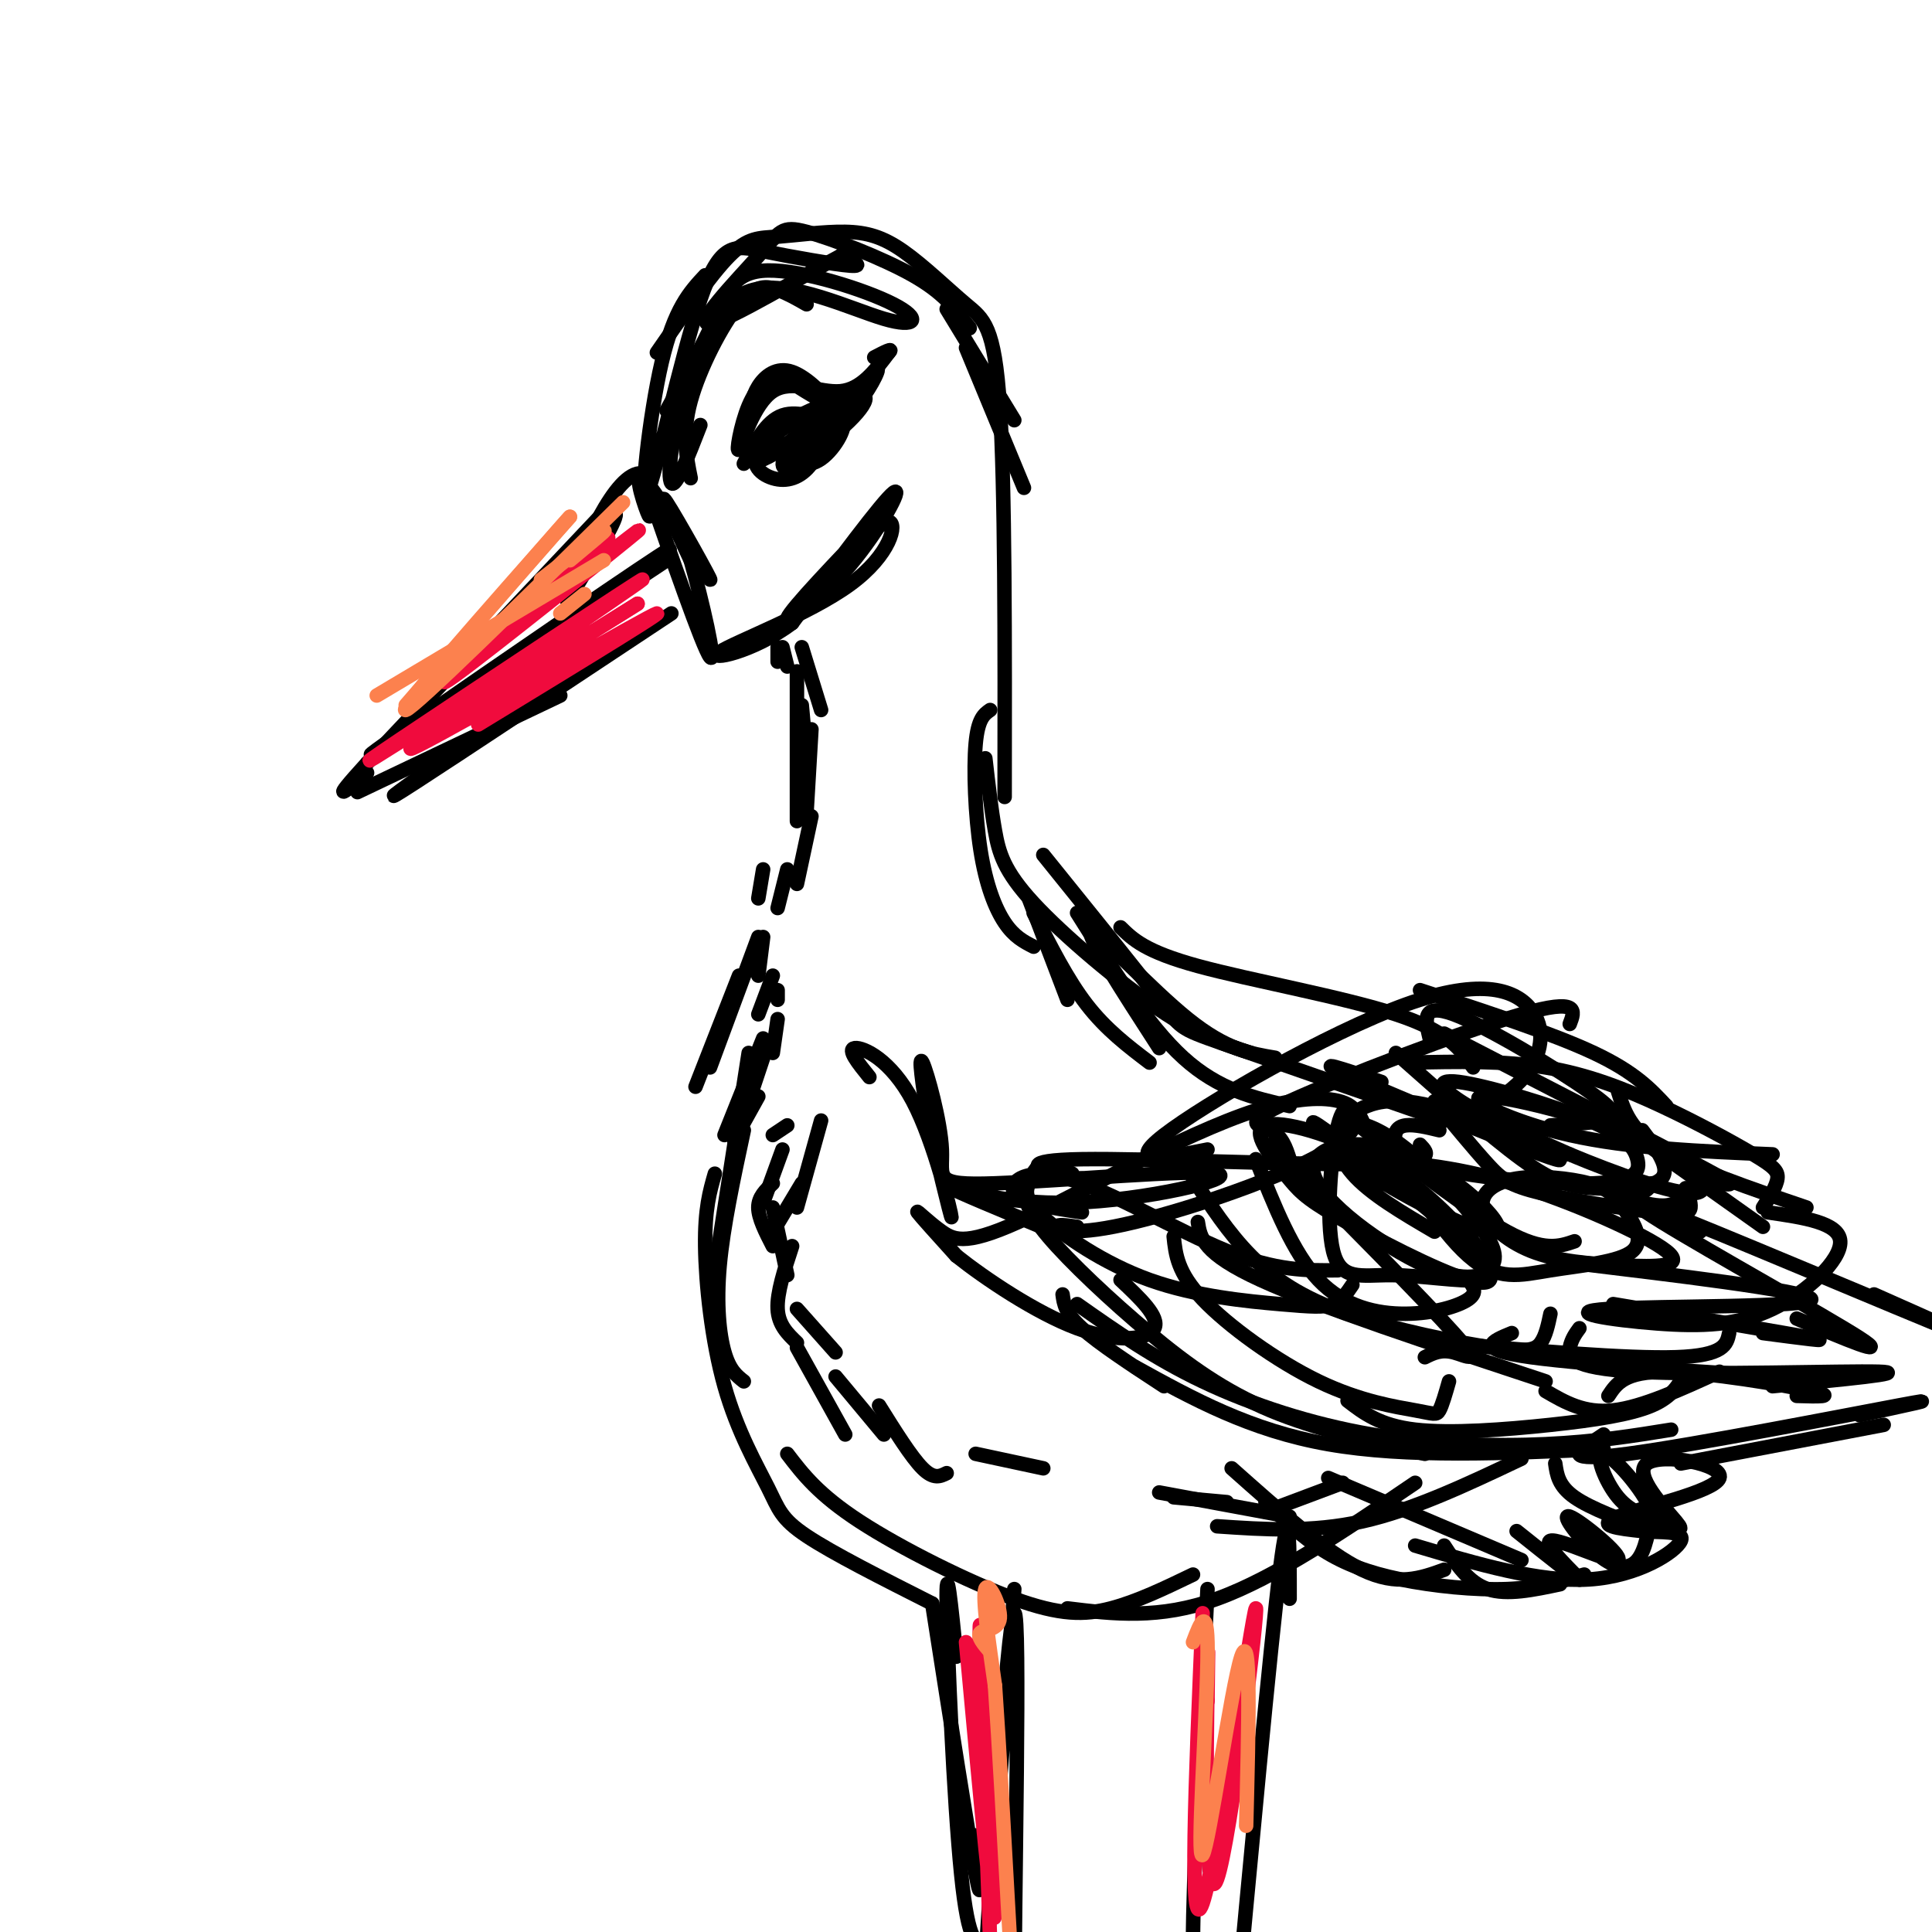 <svg viewBox='0 0 400 400' version='1.1' xmlns='http://www.w3.org/2000/svg' xmlns:xlink='http://www.w3.org/1999/xlink'><g fill='none' stroke='#000000' stroke-width='3' stroke-linecap='round' stroke-linejoin='round'><path d='M167,63c-1.929,-1.107 -3.857,-2.214 -6,-3c-2.143,-0.786 -4.500,-1.250 -8,3c-3.500,4.250 -8.143,13.214 -10,20c-1.857,6.786 -0.929,11.393 0,16'/><path d='M138,85c3.734,-6.732 7.468,-13.464 10,-19c2.532,-5.536 3.861,-9.876 11,-10c7.139,-0.124 20.089,3.967 26,7c5.911,3.033 4.784,5.009 -2,3c-6.784,-2.009 -19.224,-8.003 -27,-6c-7.776,2.003 -10.888,12.001 -14,22'/><path d='M142,82c-3.111,7.956 -3.889,16.844 -3,18c0.889,1.156 3.444,-5.422 6,-12'/><path d='M154,96c2.309,-4.415 4.619,-8.829 8,-10c3.381,-1.171 7.834,0.903 8,1c0.166,0.097 -3.955,-1.781 -7,0c-3.045,1.781 -5.013,7.223 -5,8c0.013,0.777 2.006,-3.112 4,-7'/><path d='M162,88c5.012,-3.131 15.542,-7.458 17,-6c1.458,1.458 -6.155,8.702 -11,11c-4.845,2.298 -6.923,-0.351 -9,-3'/><path d='M159,90c-2.244,1.133 -3.356,5.467 -1,5c2.356,-0.467 8.178,-5.733 14,-11'/><path d='M172,84c-1.015,-0.319 -10.554,4.384 -14,8c-3.446,3.616 -0.800,6.144 2,7c2.800,0.856 5.754,0.038 8,-3c2.246,-3.038 3.785,-8.297 3,-9c-0.785,-0.703 -3.892,3.148 -7,7'/><path d='M164,94c-0.149,1.889 2.979,3.112 6,1c3.021,-2.112 5.937,-7.561 4,-8c-1.937,-0.439 -8.725,4.130 -11,7c-2.275,2.870 -0.035,4.042 2,2c2.035,-2.042 3.867,-7.298 6,-10c2.133,-2.702 4.566,-2.851 7,-3'/><path d='M178,83c2.440,-2.821 5.042,-8.375 3,-6c-2.042,2.375 -8.726,12.679 -12,16c-3.274,3.321 -3.137,-0.339 -3,-4'/><path d='M136,73c5.559,-8.042 11.118,-16.083 15,-20c3.882,-3.917 6.088,-3.708 10,-4c3.912,-0.292 9.532,-1.084 14,-1c4.468,0.084 7.785,1.043 12,4c4.215,2.957 9.327,7.911 13,11c3.673,3.089 5.907,4.311 7,21c1.093,16.689 1.047,48.844 1,81'/><path d='M196,64c0.000,0.000 14.000,23.000 14,23'/><path d='M200,72c0.000,0.000 12.000,29.000 12,29'/><path d='M166,134c0.000,0.000 4.000,13.000 4,13'/><path d='M166,146c0.000,0.000 1.000,11.000 1,11'/><path d='M165,139c0.000,0.000 0.000,31.000 0,31'/><path d='M168,151c0.000,0.000 -1.000,17.000 -1,17'/><path d='M168,169c0.000,0.000 -3.000,14.000 -3,14'/><path d='M163,180c0.000,0.000 -2.000,8.000 -2,8'/><path d='M158,180c0.000,0.000 -1.000,6.000 -1,6'/><path d='M158,194c0.000,0.000 -1.000,8.000 -1,8'/><path d='M160,202c0.000,0.000 -3.000,8.000 -3,8'/><path d='M161,205c0.000,0.000 0.000,2.000 0,2'/><path d='M161,211c0.000,0.000 -1.000,7.000 -1,7'/><path d='M159,216c0.000,0.000 -4.000,12.000 -4,12'/><path d='M157,227c0.000,0.000 -5.000,9.000 -5,9'/><path d='M160,235c0.000,0.000 3.000,-2.000 3,-2'/><path d='M162,238c0.000,0.000 -4.000,11.000 -4,11'/><path d='M160,245c-1.500,1.417 -3.000,2.833 -3,5c0.000,2.167 1.500,5.083 3,8'/><path d='M160,250c0.000,0.000 3.000,14.000 3,14'/><path d='M164,258c-1.583,4.833 -3.167,9.667 -3,13c0.167,3.333 2.083,5.167 4,7'/><path d='M165,271c0.000,0.000 8.000,9.000 8,9'/><path d='M213,186c0.000,0.000 8.000,21.000 8,21'/><path d='M214,189c3.500,6.917 7.000,13.833 11,19c4.000,5.167 8.500,8.583 13,12'/><path d='M223,189c7.333,11.667 14.667,23.333 22,30c7.333,6.667 14.667,8.333 22,10'/><path d='M216,177c9.711,12.022 19.422,24.044 24,30c4.578,5.956 4.022,5.844 13,9c8.978,3.156 27.489,9.578 46,16'/><path d='M232,192c2.556,2.511 5.111,5.022 16,8c10.889,2.978 30.111,6.422 41,10c10.889,3.578 13.444,7.289 16,11'/><path d='M294,205c13.750,4.500 27.500,9.000 36,13c8.500,4.000 11.750,7.500 15,11'/><path d='M220,268c0.250,1.917 0.500,3.833 4,7c3.500,3.167 10.250,7.583 17,12'/><path d='M212,246c0.292,2.387 0.583,4.774 5,10c4.417,5.226 12.958,13.292 21,20c8.042,6.708 15.583,12.060 25,16c9.417,3.940 20.708,6.470 32,9'/><path d='M223,270c7.946,5.595 15.893,11.190 26,16c10.107,4.810 22.375,8.833 35,11c12.625,2.167 25.607,2.476 36,2c10.393,-0.476 18.196,-1.738 26,-3'/><path d='M279,290c3.333,2.571 6.667,5.143 14,6c7.333,0.857 18.667,0.000 28,-1c9.333,-1.000 16.667,-2.143 21,-4c4.333,-1.857 5.667,-4.429 7,-7'/><path d='M320,288c4.000,2.333 8.000,4.667 14,4c6.000,-0.667 14.000,-4.333 22,-8'/><path d='M334,232c0.000,0.000 31.000,22.000 31,22'/><path d='M335,226c1.250,4.000 2.500,8.000 9,12c6.500,4.000 18.250,8.000 30,12'/><path d='M292,220c9.648,-0.211 19.295,-0.421 28,1c8.705,1.421 16.467,4.474 24,8c7.533,3.526 14.836,7.526 19,10c4.164,2.474 5.190,3.421 5,5c-0.190,1.579 -1.595,3.789 -3,6'/><path d='M297,228c4.073,4.938 8.147,9.876 11,13c2.853,3.124 4.486,4.435 11,6c6.514,1.565 17.907,3.383 24,4c6.093,0.617 6.884,0.033 7,-1c0.116,-1.033 -0.442,-2.517 -1,-4'/><path d='M289,218c9.732,8.619 19.464,17.238 26,22c6.536,4.762 9.875,5.667 15,6c5.125,0.333 12.036,0.095 14,-2c1.964,-2.095 -1.018,-6.048 -4,-10'/><path d='M299,214c22.542,11.613 45.083,23.226 54,28c8.917,4.774 4.208,2.708 1,3c-3.208,0.292 -4.917,2.940 -7,4c-2.083,1.060 -4.542,0.530 -7,0'/><path d='M296,215c-0.899,-3.750 -1.798,-7.500 5,-5c6.798,2.500 21.292,11.250 28,16c6.708,4.750 5.631,5.500 3,6c-2.631,0.500 -6.815,0.750 -11,1'/><path d='M286,224c-7.826,-2.641 -15.651,-5.282 -6,-1c9.651,4.282 36.780,15.488 42,17c5.220,1.512 -11.467,-6.670 -22,-10c-10.533,-3.330 -14.910,-1.809 -17,-1c-2.090,0.809 -1.891,0.907 -1,3c0.891,2.093 2.476,6.181 12,9c9.524,2.819 26.986,4.367 36,4c9.014,-0.367 9.578,-2.651 9,-5c-0.578,-2.349 -2.299,-4.764 -10,-8c-7.701,-3.236 -21.381,-7.294 -27,-8c-5.619,-0.706 -3.177,1.941 2,5c5.177,3.059 13.088,6.529 21,10'/><path d='M325,239c9.228,3.850 21.799,8.474 26,8c4.201,-0.474 0.033,-6.044 -11,-11c-11.033,-4.956 -28.932,-9.296 -33,-9c-4.068,0.296 5.695,5.227 18,8c12.305,2.773 27.153,3.386 42,4'/><path d='M280,232c12.167,9.417 24.333,18.833 32,23c7.667,4.167 10.833,3.083 14,2'/><path d='M298,234c-5.127,-1.230 -10.254,-2.460 -9,3c1.254,5.460 8.890,17.612 15,23c6.110,5.388 10.693,4.014 17,3c6.307,-1.014 14.338,-1.669 17,-4c2.662,-2.331 -0.045,-6.338 -2,-9c-1.955,-2.662 -3.159,-3.978 -7,-5c-3.841,-1.022 -10.320,-1.750 -15,-1c-4.680,0.750 -7.563,2.980 -7,6c0.563,3.020 4.571,6.831 10,9c5.429,2.169 12.280,2.695 19,3c6.720,0.305 13.309,0.390 9,-3c-4.309,-3.390 -19.517,-10.254 -32,-14c-12.483,-3.746 -22.242,-4.373 -32,-5'/><path d='M282,232c-1.778,-2.386 -3.555,-4.772 -5,1c-1.445,5.772 -2.557,19.703 -1,26c1.557,6.297 5.785,4.961 12,5c6.215,0.039 14.418,1.455 18,1c3.582,-0.455 2.545,-2.779 2,-4c-0.545,-1.221 -0.597,-1.337 -4,-5c-3.403,-3.663 -10.159,-10.871 -19,-16c-8.841,-5.129 -19.769,-8.179 -23,-7c-3.231,1.179 1.236,6.588 4,10c2.764,3.412 3.826,4.829 11,9c7.174,4.171 20.459,11.097 27,13c6.541,1.903 6.338,-1.219 -2,-9c-8.338,-7.781 -24.811,-20.223 -29,-23c-4.189,-2.777 3.905,4.112 12,11'/><path d='M285,244c8.279,5.148 22.978,12.520 25,11c2.022,-1.520 -8.632,-11.930 -19,-16c-10.368,-4.070 -20.451,-1.799 -19,4c1.451,5.799 14.437,15.126 23,19c8.563,3.874 12.703,2.296 14,0c1.297,-2.296 -0.249,-5.309 -4,-10c-3.751,-4.691 -9.706,-11.062 -15,-15c-5.294,-3.938 -9.925,-5.445 -12,-4c-2.075,1.445 -1.593,5.841 2,10c3.593,4.159 10.296,8.079 17,12'/><path d='M247,244c3.640,5.614 7.279,11.228 12,16c4.721,4.772 10.523,8.702 20,12c9.477,3.298 22.628,5.965 30,7c7.372,1.035 8.963,0.439 10,-1c1.037,-1.439 1.518,-3.719 2,-6'/><path d='M260,240c3.845,9.708 7.690,19.417 13,25c5.310,5.583 12.083,7.042 18,7c5.917,-0.042 10.976,-1.583 13,-3c2.024,-1.417 1.012,-2.708 0,-4'/><path d='M263,237c15.911,16.044 31.822,32.089 38,39c6.178,6.911 2.622,4.689 0,4c-2.622,-0.689 -4.311,0.156 -6,1'/><path d='M243,256c0.388,3.742 0.775,7.483 6,13c5.225,5.517 15.287,12.809 24,17c8.713,4.191 16.077,5.282 20,6c3.923,0.718 4.407,1.062 5,0c0.593,-1.062 1.297,-3.531 2,-6'/><path d='M248,253c0.500,3.250 1.000,6.500 13,12c12.000,5.500 35.500,13.250 59,21'/><path d='M298,278c19.500,1.667 39.000,3.333 49,3c10.000,-0.333 10.500,-2.667 11,-5'/><path d='M313,276c-4.067,1.667 -8.133,3.333 4,5c12.133,1.667 40.467,3.333 51,4c10.533,0.667 3.267,0.333 -4,0'/><path d='M333,289c1.667,-2.533 3.333,-5.067 12,-5c8.667,0.067 24.333,2.733 30,4c5.667,1.267 1.333,1.133 -3,1'/><path d='M334,270c17.917,3.000 35.833,6.000 41,7c5.167,1.000 -2.417,0.000 -10,-1'/><path d='M333,262c-7.677,-0.756 -15.355,-1.511 -3,0c12.355,1.511 44.742,5.289 45,7c0.258,1.711 -31.613,1.353 -42,2c-10.387,0.647 0.711,2.297 10,3c9.289,0.703 16.770,0.458 24,-3c7.230,-3.458 14.209,-10.131 14,-14c-0.209,-3.869 -7.604,-4.935 -15,-6'/><path d='M342,245c-0.536,0.905 -1.071,1.810 -3,2c-1.929,0.190 -5.250,-0.333 5,6c10.250,6.333 34.071,19.524 41,24c6.929,4.476 -3.036,0.238 -13,-4'/><path d='M352,255c-7.067,-3.444 -14.133,-6.889 -2,-2c12.133,4.889 43.467,18.111 53,22c9.533,3.889 -2.733,-1.556 -15,-7'/><path d='M327,275c-0.810,1.107 -1.619,2.214 -2,4c-0.381,1.786 -0.333,4.250 14,5c14.333,0.750 42.952,-0.214 50,0c7.048,0.214 -7.476,1.607 -22,3'/><path d='M332,297c-0.458,0.310 -0.917,0.619 -3,2c-2.083,1.381 -5.792,3.833 8,2c13.792,-1.833 45.083,-7.952 56,-10c10.917,-2.048 1.458,-0.024 -8,2'/><path d='M348,303c0.000,0.000 42.000,-8.000 42,-8'/><path d='M322,303c0.333,2.333 0.667,4.667 4,7c3.333,2.333 9.667,4.667 16,7'/><path d='M275,306c0.000,0.000 40.000,17.000 40,17'/><path d='M255,304c9.833,8.750 19.667,17.500 27,21c7.333,3.500 12.167,1.750 17,0'/><path d='M262,311c3.821,3.625 7.643,7.250 12,10c4.357,2.750 9.250,4.625 16,6c6.750,1.375 15.357,2.250 22,2c6.643,-0.250 11.321,-1.625 16,-3'/><path d='M299,320c2.500,3.833 5.000,7.667 9,9c4.000,1.333 9.500,0.167 15,-1'/><path d='M314,317c6.689,5.343 13.378,10.685 13,10c-0.378,-0.685 -7.822,-7.399 -6,-8c1.822,-0.601 12.911,4.911 14,4c1.089,-0.911 -7.821,-8.244 -10,-9c-2.179,-0.756 2.375,5.066 6,8c3.625,2.934 6.321,2.981 8,1c1.679,-1.981 2.339,-5.991 3,-10'/><path d='M342,313c-1.863,-4.744 -8.021,-11.605 -10,-12c-1.979,-0.395 0.221,5.675 3,9c2.779,3.325 6.137,3.906 9,5c2.863,1.094 5.231,2.702 3,0c-2.231,-2.702 -9.062,-9.714 -6,-12c3.062,-2.286 16.017,0.154 15,3c-1.017,2.846 -16.005,6.099 -21,8c-4.995,1.901 0.002,2.451 5,3'/><path d='M340,317c3.286,0.357 9.000,-0.250 8,2c-1.000,2.250 -8.714,7.357 -19,8c-10.286,0.643 -23.143,-3.179 -36,-7'/><path d='M267,314c0.000,0.000 -27.000,-5.000 -27,-5'/><path d='M165,279c0.000,0.000 10.000,18.000 10,18'/><path d='M173,285c0.000,0.000 10.000,12.000 10,12'/><path d='M182,291c3.333,5.333 6.667,10.667 9,13c2.333,2.333 3.667,1.667 5,1'/><path d='M202,301c0.000,0.000 14.000,3.000 14,3'/><path d='M243,310c0.000,0.000 11.000,1.000 11,1'/><path d='M262,313c0.000,0.000 16.000,-6.000 16,-6'/><path d='M153,202c0.000,0.000 -9.000,23.000 -9,23'/><path d='M157,194c0.000,0.000 -10.000,27.000 -10,27'/><path d='M150,235c0.000,0.000 8.000,-20.000 8,-20'/><path d='M155,218c0.000,0.000 -7.000,45.000 -7,45'/><path d='M160,255c0.000,0.000 6.000,-10.000 6,-10'/><path d='M165,250c0.000,0.000 5.000,-18.000 5,-18'/><path d='M163,138c0.000,0.000 -1.000,-4.000 -1,-4'/><path d='M161,137c0.000,0.000 0.000,-3.000 0,-3'/><path d='M182,107c-9.107,9.512 -18.214,19.024 -19,21c-0.786,1.976 6.750,-3.583 13,-11c6.250,-7.417 11.214,-16.690 9,-15c-2.214,1.690 -11.607,14.345 -21,27'/><path d='M164,129c-8.116,6.139 -17.907,7.986 -15,6c2.907,-1.986 18.514,-7.804 27,-14c8.486,-6.196 9.853,-12.770 8,-13c-1.853,-0.230 -6.927,5.885 -12,12'/><path d='M146,57c-3.197,3.425 -6.393,6.850 -9,18c-2.607,11.150 -4.624,30.026 -3,27c1.624,-3.026 6.889,-27.956 11,-40c4.111,-12.044 7.068,-11.204 13,-10c5.932,1.204 14.838,2.773 18,3c3.162,0.227 0.581,-0.886 -2,-2'/><path d='M174,53c-6.954,3.600 -23.338,13.600 -27,14c-3.662,0.400 5.400,-8.800 10,-14c4.600,-5.200 4.738,-6.400 10,-5c5.262,1.400 15.646,5.400 22,9c6.354,3.600 8.677,6.800 11,10'/><path d='M200,67c1.667,1.667 0.333,0.833 -1,0'/><path d='M155,87c0.315,-2.411 0.631,-4.821 2,-7c1.369,-2.179 3.792,-4.125 7,-3c3.208,1.125 7.202,5.321 7,6c-0.202,0.679 -4.601,-2.161 -9,-5'/><path d='M162,78c-2.794,-0.162 -5.279,1.932 -7,6c-1.721,4.068 -2.678,10.111 -2,9c0.678,-1.111 2.990,-9.376 7,-12c4.010,-2.624 9.717,0.393 14,0c4.283,-0.393 7.141,-4.197 10,-8'/><path d='M184,73c1.167,-1.167 -0.917,-0.083 -3,1'/><path d='M134,103c0.474,2.700 0.947,5.400 0,3c-0.947,-2.400 -3.316,-9.901 0,-6c3.316,3.901 12.316,19.204 13,20c0.684,0.796 -6.947,-12.915 -9,-16c-2.053,-3.085 1.474,4.458 5,12'/><path d='M143,116c2.289,8.000 5.511,22.000 4,20c-1.511,-2.000 -7.756,-20.000 -14,-38'/><path d='M133,98c-5.654,-0.682 -12.788,16.613 -15,23c-2.212,6.387 0.500,1.867 4,-4c3.500,-5.867 7.788,-13.079 4,-10c-3.788,3.079 -15.654,16.451 -19,21c-3.346,4.549 1.827,0.274 7,-4'/><path d='M114,124c1.167,-0.667 0.583,-0.333 0,0'/><path d='M127,104c0.000,0.000 -51.000,54.000 -51,54'/><path d='M76,158c-8.500,9.333 -4.250,5.667 0,2'/><path d='M74,164c0.000,0.000 42.000,-20.000 42,-20'/><path d='M88,160c-5.250,3.750 -10.500,7.500 -2,2c8.500,-5.500 30.750,-20.250 53,-35'/><path d='M138,116c-32.022,21.244 -64.044,42.489 -61,40c3.044,-2.489 41.156,-28.711 55,-38c13.844,-9.289 3.422,-1.644 -7,6'/><path d='M154,234c-2.133,9.956 -4.267,19.911 -5,28c-0.733,8.089 -0.067,14.311 1,18c1.067,3.689 2.533,4.844 4,6'/><path d='M148,243c-1.048,3.635 -2.096,7.270 -2,15c0.096,7.730 1.335,19.557 4,29c2.665,9.443 6.756,16.504 9,21c2.244,4.496 2.641,6.427 8,10c5.359,3.573 15.679,8.786 26,14'/><path d='M163,301c3.214,4.208 6.429,8.417 15,14c8.571,5.583 22.500,12.542 32,16c9.500,3.458 14.571,3.417 20,2c5.429,-1.417 11.214,-4.208 17,-7'/><path d='M221,333c9.500,1.167 19.000,2.333 31,-2c12.000,-4.333 26.500,-14.167 41,-24'/><path d='M193,332c3.750,24.000 7.500,48.000 9,56c1.500,8.000 0.750,0.000 0,-8'/><path d='M198,343c-1.067,-10.556 -2.133,-21.111 -2,-11c0.133,10.111 1.467,40.889 3,56c1.533,15.111 3.267,14.556 5,14'/><path d='M210,329c-3.232,43.726 -6.464,87.452 -6,78c0.464,-9.452 4.625,-72.083 6,-73c1.375,-0.917 -0.036,59.881 0,85c0.036,25.119 1.518,14.560 3,4'/><path d='M213,423c0.500,0.500 0.250,-0.250 0,-1'/><path d='M250,329c-1.500,30.250 -3.000,60.500 -3,73c0.000,12.500 1.500,7.250 3,2'/><path d='M267,331c0.000,-11.000 0.000,-22.000 -2,-6c-2.000,16.000 -6.000,59.000 -10,102'/><path d='M255,427c-1.667,15.000 -0.833,1.500 0,-12'/><path d='M205,147c-1.268,0.887 -2.536,1.774 -3,7c-0.464,5.226 -0.125,14.792 1,22c1.125,7.208 3.036,12.060 5,15c1.964,2.940 3.982,3.970 6,5'/><path d='M204,157c0.601,5.244 1.202,10.488 2,15c0.798,4.512 1.792,8.292 8,15c6.208,6.708 17.631,16.345 26,22c8.369,5.655 13.685,7.327 19,9'/><path d='M252,316c9.750,0.667 19.500,1.333 30,-1c10.500,-2.333 21.750,-7.667 33,-13'/><path d='M235,283c11.917,6.583 23.833,13.167 40,16c16.167,2.833 36.583,1.917 57,1'/><path d='M222,243c-2.231,-1.181 -4.462,-2.362 -6,-2c-1.538,0.362 -2.382,2.268 -3,4c-0.618,1.732 -1.008,3.290 3,7c4.008,3.710 12.415,9.572 22,13c9.585,3.428 20.350,4.423 27,5c6.650,0.577 9.186,0.736 11,0c1.814,-0.736 2.907,-2.368 4,-4'/><path d='M224,251c-6.315,-0.929 -12.631,-1.857 -14,-4c-1.369,-2.143 2.208,-5.500 11,-3c8.792,2.500 22.798,10.857 33,15c10.202,4.143 16.601,4.071 23,4'/><path d='M224,244c-1.524,-0.030 -3.048,-0.060 -6,-1c-2.952,-0.940 -7.333,-2.792 6,-3c13.333,-0.208 44.381,1.226 59,1c14.619,-0.226 12.810,-2.113 11,-4'/><path d='M250,238c-8.692,1.737 -17.384,3.474 -9,-3c8.384,-6.474 33.845,-21.158 50,-27c16.155,-5.842 23.003,-2.842 26,1c2.997,3.842 2.142,8.526 0,12c-2.142,3.474 -5.571,5.737 -9,8'/><path d='M267,240c-0.774,-2.405 -1.548,-4.810 -4,-6c-2.452,-1.190 -6.583,-1.167 4,-6c10.583,-4.833 35.881,-14.524 48,-18c12.119,-3.476 11.060,-0.738 10,2'/><path d='M223,254c-2.175,-0.298 -4.350,-0.596 -4,0c0.350,0.596 3.227,2.088 16,-1c12.773,-3.088 35.444,-10.754 43,-17c7.556,-6.246 -0.003,-11.071 -15,-7c-14.997,4.071 -37.432,17.040 -50,23c-12.568,5.960 -15.268,4.912 -18,3c-2.732,-1.912 -5.495,-4.689 -5,-4c0.495,0.689 4.247,4.845 8,9'/><path d='M198,260c5.857,4.667 16.500,11.833 25,15c8.500,3.167 14.857,2.333 16,0c1.143,-2.333 -2.929,-6.167 -7,-10'/><path d='M218,255c-10.444,-4.346 -20.888,-8.691 -21,-9c-0.112,-0.309 10.108,3.419 25,3c14.892,-0.419 34.454,-4.985 30,-6c-4.454,-1.015 -32.926,1.522 -46,2c-13.074,0.478 -10.751,-1.102 -11,-7c-0.249,-5.898 -3.071,-16.114 -4,-18c-0.929,-1.886 0.036,4.557 1,11'/><path d='M192,231c1.571,7.718 4.998,21.512 5,21c0.002,-0.512 -3.423,-15.330 -8,-24c-4.577,-8.670 -10.308,-11.191 -12,-11c-1.692,0.191 0.654,3.096 3,6'/><path d='M240,217c-7.733,-11.956 -15.467,-23.911 -14,-24c1.467,-0.089 12.133,11.689 20,18c7.867,6.311 12.933,7.156 18,8'/></g>
<g fill='none' stroke='#F00B3D' stroke-width='3' stroke-linecap='round' stroke-linejoin='round'><path d='M116,118c-11.533,10.111 -23.067,20.222 -19,17c4.067,-3.222 23.733,-19.778 28,-23c4.267,-3.222 -6.867,6.889 -18,17'/><path d='M107,129c5.369,-3.679 27.792,-21.375 25,-19c-2.792,2.375 -30.798,24.821 -38,30c-7.202,5.179 6.399,-6.911 20,-19'/><path d='M90,149c-10.250,6.536 -20.500,13.071 -7,4c13.500,-9.071 50.750,-33.750 50,-33c-0.750,0.750 -39.500,26.929 -46,32c-6.500,5.071 19.250,-10.964 45,-27'/><path d='M132,125c-7.000,4.476 -47.000,29.167 -47,30c0.000,0.833 40.000,-22.190 49,-27c9.000,-4.810 -13.000,8.595 -35,22'/><path d='M200,340c2.911,31.644 5.822,63.289 6,56c0.178,-7.289 -2.378,-53.511 -3,-59c-0.622,-5.489 0.689,29.756 2,65'/><path d='M249,334c-1.472,34.287 -2.944,68.574 0,60c2.944,-8.574 10.305,-60.010 11,-61c0.695,-0.990 -5.274,48.464 -8,56c-2.726,7.536 -2.207,-26.847 -2,-40c0.207,-13.153 0.104,-5.077 0,3'/><path d='M250,352c0.000,0.500 0.000,0.250 0,0'/></g>
<g fill='none' stroke='#FC814E' stroke-width='3' stroke-linecap='round' stroke-linejoin='round'><path d='M78,144c0.000,0.000 47.000,-28.000 47,-28'/><path d='M129,104c-21.583,21.250 -43.167,42.500 -45,43c-1.833,0.500 16.083,-19.750 34,-40'/><path d='M118,107c0.000,-0.167 -17.000,19.417 -34,39'/><path d='M112,120c6.000,-4.667 12.000,-9.333 13,-10c1.000,-0.667 -3.000,2.667 -7,6'/><path d='M116,127c0.000,0.000 5.000,-4.000 5,-4'/><path d='M205,342c-1.399,-1.649 -2.798,-3.298 -2,-4c0.798,-0.702 3.792,-0.458 4,-3c0.208,-2.542 -2.369,-7.869 -3,-6c-0.631,1.869 0.685,10.935 2,20'/><path d='M206,349c0.833,11.833 1.917,31.417 3,51'/><path d='M247,340c1.613,-4.262 3.226,-8.524 3,4c-0.226,12.524 -2.292,41.833 -1,40c1.292,-1.833 5.940,-34.810 8,-41c2.060,-6.190 1.530,14.405 1,35'/></g>
</svg>